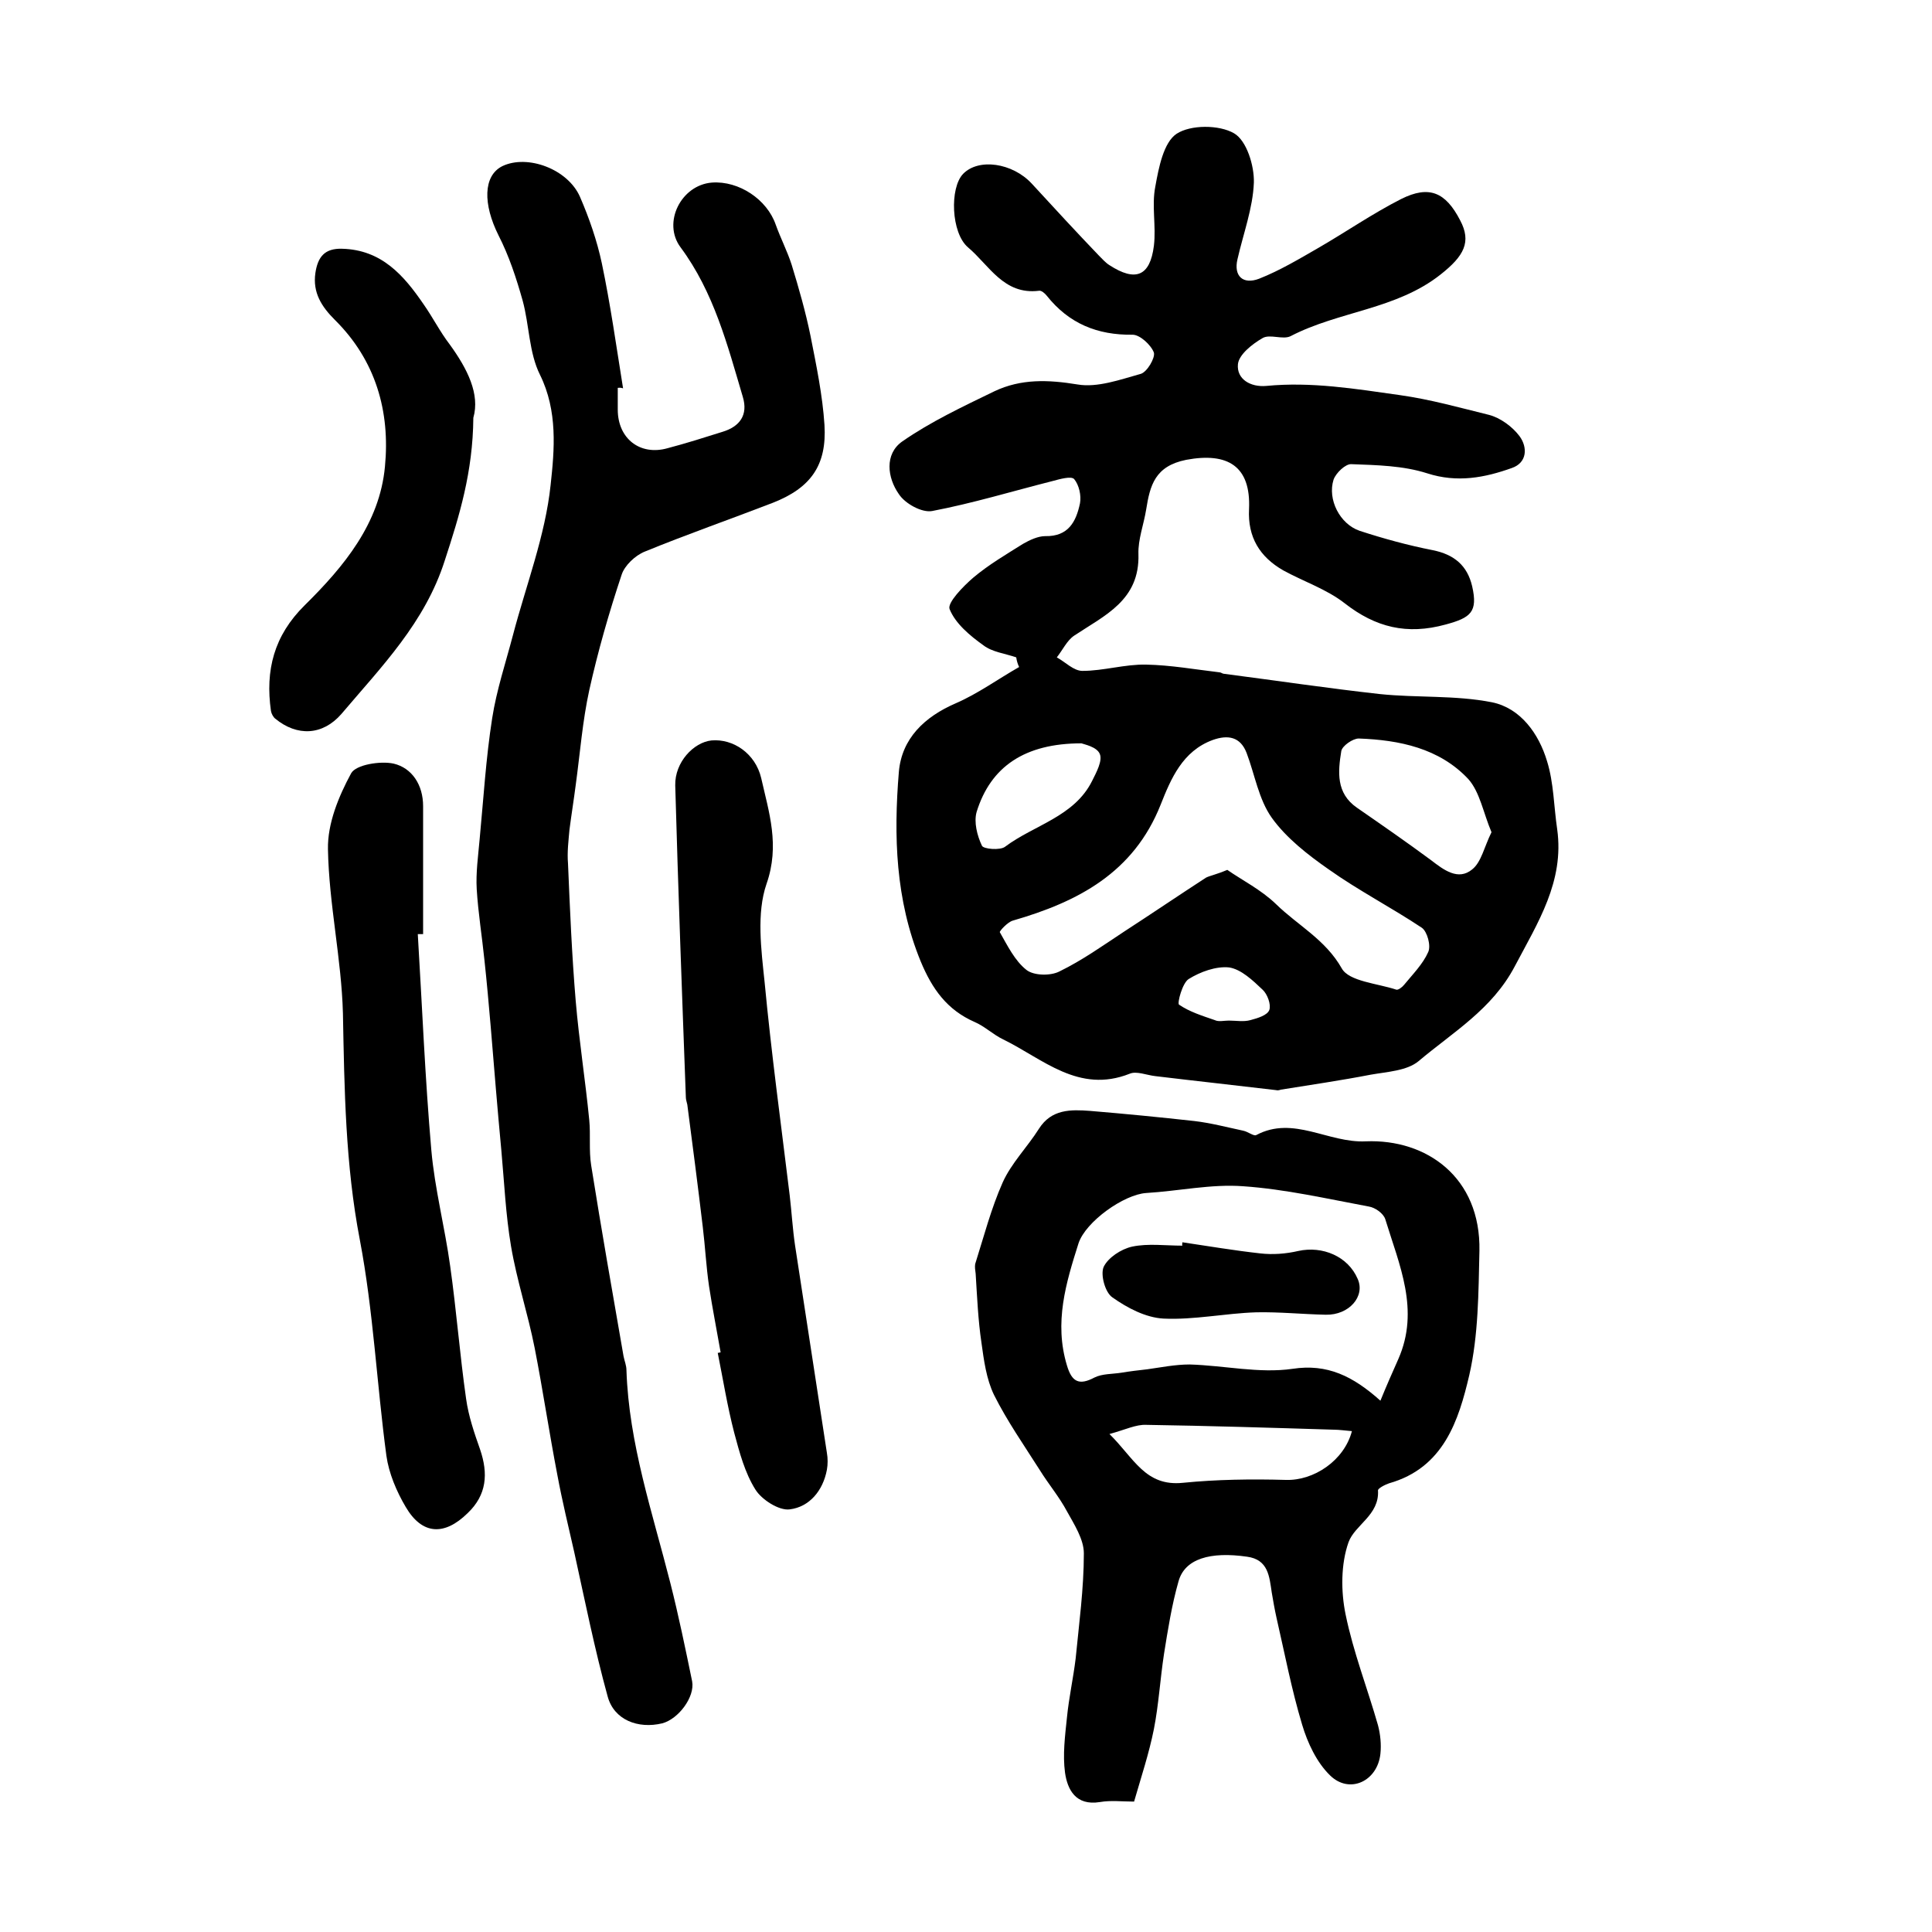 <?xml version="1.0" encoding="utf-8"?>
<!-- Generator: Adobe Illustrator 22.0.0, SVG Export Plug-In . SVG Version: 6.00 Build 0)  -->
<svg version="1.1" id="图层_1" xmlns="http://www.w3.org/2000/svg" xmlns:xlink="http://www.w3.org/1999/xlink" x="0px" y="0px"
	 viewBox="0 0 400 400" style="enable-background:new 0 0 400 400;" xml:space="preserve">
<style type="text/css">
	.st0{fill:#FFFFFF;}
</style>
<g>
	
	<path d="M210.4,136.1c-2.3-0.8-5-1.1-6.8-2.5c-2.8-2-5.8-4.5-7-7.5c-0.5-1.3,2.8-4.7,4.9-6.5c3.2-2.7,6.8-4.8,10.3-7
		c1.4-0.8,3.1-1.6,4.6-1.6c4.8,0.1,6.4-3,7.2-6.8c0.3-1.6-0.2-3.8-1.2-5c-0.6-0.7-3,0-4.5,0.4c-8.3,2.1-16.5,4.6-24.9,6.2
		c-2.1,0.4-5.6-1.5-6.9-3.5c-2.4-3.4-3-8.3,0.7-10.9c5.9-4.1,12.5-7.2,19.1-10.4c5.5-2.6,11.1-2.4,17.2-1.4c4.1,0.7,8.8-1,13.1-2.2
		c1.3-0.4,3-3.3,2.7-4.4c-0.6-1.6-2.9-3.7-4.4-3.7c-7.3,0.1-13.2-2.3-17.8-8.1c-0.4-0.5-1.1-1.1-1.6-1c-7.3,0.9-10.3-5.3-14.7-9
		c-3.5-3-3.8-12.3-1-15.2c3.2-3.3,10.2-2.3,14.2,2c4.6,5,9.2,10,13.9,14.9c0.7,0.7,1.4,1.5,2.2,2c5.4,3.5,8.4,2.3,9.2-4
		c0.5-4.1-0.5-8.3,0.3-12.3c0.7-3.9,1.7-9.1,4.4-10.9c2.9-1.9,8.8-1.9,11.9-0.1c2.6,1.5,4.2,6.7,4.1,10.2
		c-0.2,5.3-2.2,10.6-3.4,15.9c-0.8,3.4,1.1,5.3,4.5,4c4.3-1.7,8.3-4.1,12.3-6.4c5.7-3.3,11.2-7.1,17.1-10.1
		c5.8-2.9,9.2-1.4,12.2,4.4c2.4,4.5,0.8,7.4-4,11.2c-9.2,7.3-21.1,7.6-31.1,12.8c-1.6,0.8-4.3-0.5-5.8,0.4c-2.1,1.2-4.9,3.4-5.1,5.4
		c-0.3,3.1,2.6,4.8,5.9,4.5c9.3-0.9,18.4,0.6,27.6,1.9c6.4,0.9,12.4,2.6,18.5,4.1c2.3,0.6,4.8,2.4,6.3,4.4c1.7,2.3,1.6,5.5-1.6,6.6
		c-5.6,2-11.3,3.1-17.5,1.1c-5-1.6-10.4-1.7-15.7-1.9c-1.2-0.1-3.2,1.8-3.7,3.2c-1.3,4.1,1.3,9.2,5.4,10.6c4.9,1.6,10,3,15.1,4
		c4.5,0.9,7.2,3.2,8.2,7.5c1.2,5.3-0.3,6.5-5.5,7.9c-8,2.2-14.5,0.6-20.9-4.4c-3.7-2.9-8.5-4.5-12.7-6.8c-4.9-2.8-7.4-6.9-7.1-12.7
		c0.4-8.9-4.4-11.8-13-10.2c-6.5,1.3-7.5,5.3-8.3,10.3c-0.5,3.1-1.7,6.2-1.6,9.2c0.3,9.6-7,12.7-13.3,16.9c-1.5,1-2.4,3-3.6,4.5
		c1.8,1,3.5,2.8,5.3,2.8c4.4,0,8.8-1.4,13.2-1.3c5.1,0.1,10.1,1,15.2,1.6c0.3,0,0.6,0.3,0.9,0.3c10.8,1.4,21.5,3,32.3,4.2
		c7.7,0.8,15.6,0.2,23.2,1.7c5.9,1.2,9.7,6.5,11.4,12.2c1.4,4.5,1.4,9.4,2.1,14.1c1.5,10.8-4,19.3-8.8,28.4
		c-4.7,8.9-12.8,13.6-19.9,19.6c-2.4,2-6.5,2.2-9.9,2.8c-6.2,1.2-12.4,2.1-18.6,3.1c-0.3,0.1-0.7,0.2-1,0.1c-8.4-1-16.7-1.9-25-2.9
		c-1.8-0.2-3.9-1.1-5.3-0.5c-10.6,4.2-18-3.1-26.2-7.1c-2.1-1-3.8-2.7-5.9-3.6c-5.7-2.5-8.8-6.8-11.2-12.6
		c-5.2-12.7-5.6-25.9-4.5-39.2c0.6-6.9,5.3-11.4,11.8-14.2c4.6-2,8.7-5,13.1-7.5C210.7,137.5,210.5,136.8,210.4,136.1z M254.1,180.1
		c3,2.1,7,4.1,10.1,7.1c4.5,4.4,10.2,7.3,13.6,13.3c1.5,2.7,7.4,3.1,11.3,4.4c0.4,0.1,1.2-0.5,1.6-1c1.8-2.2,3.9-4.3,5-6.8
		c0.6-1.3-0.2-4.2-1.3-5c-6.3-4.2-13.1-7.7-19.3-12.1c-4.3-3-8.8-6.5-11.8-10.7c-2.7-3.8-3.5-8.9-5.2-13.4c-1.3-3.4-3.9-3.8-7-2.7
		c-6.3,2.3-8.7,8.1-10.8,13.4c-5.6,14.1-17.1,20.1-30.6,24c-1.1,0.3-2.8,2.2-2.7,2.4c1.6,2.8,3.1,5.9,5.5,7.8c1.5,1.2,5,1.3,6.9,0.3
		c4.7-2.3,8.9-5.3,13.3-8.2c5.7-3.7,11.3-7.5,17-11.2C250.5,181.3,251.7,181.1,254.1,180.1z M308.8,172.3c-1.7-4-2.4-8.3-4.8-11
		c-6-6.4-14.3-8.1-22.7-8.4c-1.2,0-3.4,1.5-3.6,2.6c-0.7,4.3-1.1,8.7,3.2,11.7c5.2,3.6,10.4,7.2,15.4,10.9c2.6,2,5.6,4.3,8.5,1.9
		C306.7,178.5,307.3,175.3,308.8,172.3z M223.9,153.9c-11.7,0-18.8,4.8-21.7,14.2c-0.6,2.1,0.1,4.9,1.1,7c0.3,0.7,3.8,1,4.8,0.2
		c6-4.5,14.3-6.2,18-13.6c0.9-1.8,2.2-4.2,1.6-5.6C227.1,154.6,224.4,154.1,223.9,153.9z M254.4,211.3
		C254.4,211.3,254.4,211.3,254.4,211.3c1.5,0,3.1,0.3,4.5-0.1c1.5-0.4,3.5-1,3.9-2.1c0.4-1.1-0.4-3.3-1.4-4.2
		c-2-1.9-4.4-4.2-6.9-4.6c-2.7-0.3-6,0.9-8.4,2.4c-1.3,0.8-2.4,5-2,5.3c2.2,1.5,4.8,2.3,7.4,3.2
		C252.3,211.6,253.4,211.3,254.4,211.3z"/>
	<path d="M127.9,80.3c0,1.5,0,3,0,4.5c0,6,4.6,9.6,10.3,8c3.8-1,7.6-2.2,11.4-3.4c3.6-1.1,5.3-3.5,4.2-7.2c-3.2-10.8-6-21.7-12.9-31
		c-3.8-5.1,0.1-12.9,6.5-13.4c5.6-0.4,11.4,3.5,13.2,8.7c1,2.8,2.4,5.5,3.3,8.3c1.5,4.9,2.9,9.8,3.9,14.7c1.2,6.1,2.5,12.3,2.9,18.5
		c0.5,8.3-2.8,13-10.7,16.1c-8.8,3.4-17.7,6.5-26.5,10.1c-2,0.8-4.2,2.9-4.8,4.8c-2.6,7.8-4.9,15.8-6.7,23.9
		c-1.4,6.4-1.9,13-2.8,19.6c-0.4,3.1-0.9,6.2-1.3,9.3c-0.2,2.3-0.5,4.6-0.3,7c0.4,9.5,0.8,19,1.6,28.5c0.7,8.2,2,16.4,2.8,24.6
		c0.3,3.1-0.1,6.3,0.4,9.4c2.1,13.2,4.4,26.3,6.7,39.5c0.2,1,0.6,1.9,0.6,2.9c0.5,15.2,5.4,29.5,9.1,44.1c1.7,6.7,3.1,13.5,4.5,20.3
		c0.6,3.2-2.8,7.8-6.2,8.7c-5,1.2-10-0.7-11.3-5.6c-2.7-9.8-4.7-19.8-6.9-29.8c-1.2-5.3-2.5-10.6-3.5-16c-1.7-8.8-3-17.6-4.7-26.3
		c-1.4-7.1-3.7-14-4.9-21.1c-1.1-6.5-1.4-13.2-2-19.8c-0.8-8.5-1.5-17.1-2.2-25.6c-0.4-4.6-0.8-9.2-1.3-13.8
		c-0.5-4.9-1.3-9.8-1.6-14.7c-0.2-3.4,0.3-6.9,0.6-10.3c0.8-8.4,1.3-16.8,2.6-25.1c0.9-5.8,2.8-11.5,4.3-17.2
		c2.7-10.3,6.7-20.6,7.8-31.1c0.8-7.3,1.5-15.3-2.2-22.8c-2.3-4.6-2.2-10.3-3.6-15.4c-1.3-4.6-2.8-9.2-5-13.5
		c-3.2-6.4-3.2-12.3,0.8-14.3c5.2-2.5,13.6,0.6,16.1,6.4c1.9,4.4,3.5,9,4.5,13.7c1.8,8.6,3,17.2,4.4,25.9
		C128.4,80.2,128.2,80.3,127.9,80.3z"/>
	<path d="M234.8,373c-2.5,0-4.8-0.3-7.1,0.1c-5,0.8-6.7-2.6-7.2-6.1c-0.5-3.7,0-7.6,0.4-11.4c0.4-4.1,1.3-8.1,1.8-12.2
		c0.7-7.2,1.7-14.5,1.7-21.8c0-2.9-2-6-3.5-8.7c-1.6-3-3.8-5.6-5.6-8.5c-3.3-5.2-6.8-10.2-9.5-15.6c-1.6-3.3-2.1-7.2-2.6-10.8
		c-0.7-4.7-0.9-9.5-1.2-14.3c-0.1-0.7-0.2-1.4-0.1-2c1.8-5.7,3.3-11.5,5.7-16.9c1.8-4,5.1-7.3,7.5-11.1c2.6-4.1,6.6-4,10.6-3.7
		c7.2,0.6,14.4,1.3,21.6,2.1c3.4,0.4,6.8,1.3,10.1,2c1,0.2,2.2,1.2,2.7,0.9c7.7-4.1,14.9,1.7,22.7,1.3c12.5-0.5,23.8,7.4,23.5,22.7
		c-0.2,8.6-0.2,17.4-2.1,25.7c-2.2,9.4-5.3,19.2-16.6,22.4c-0.9,0.3-2.4,1.1-2.3,1.5c0.3,5.1-4.8,7.1-6.1,10.7
		c-1.6,4.5-1.6,10.2-0.6,15c1.6,7.8,4.5,15.2,6.7,22.9c0.5,1.9,0.7,4,0.5,5.9c-0.6,5.7-6.4,8.4-10.4,4.5c-2.8-2.7-4.7-6.8-5.8-10.5
		c-2.2-7.3-3.6-14.7-5.3-22.1c-0.4-1.8-0.7-3.5-1-5.3c-0.5-3.3-0.7-6.8-5.1-7.4c-7.6-1.1-12.9,0.4-14.2,5.1c-1.4,4.9-2.2,10-3,15
		c-0.8,5.2-1.1,10.5-2.1,15.6C237.9,363,236.3,367.8,234.8,373z M285.8,290c1.3-3.2,2.5-5.9,3.7-8.6c4.5-10.2,0.2-19.5-2.7-29
		c-0.4-1.2-2.1-2.4-3.4-2.6c-8.6-1.6-17.3-3.6-26-4.2c-6.6-0.5-13.4,1-20.1,1.4c-4.6,0.3-12.5,5.9-14,10.4
		c-2.6,8.2-5.1,16.4-2.4,25.3c1,3.4,2.5,4.2,5.7,2.5c1.6-0.8,3.7-0.7,5.6-1c1.8-0.3,3.5-0.5,5.3-0.7c2.9-0.4,5.8-1,8.8-1
		c7.1,0.2,14.4,1.9,21.3,0.9C274.8,282.3,280.1,284.9,285.8,290z M229.7,296.9c5.1,5,7.4,10.9,15.2,10.1c7-0.7,14.2-0.8,21.3-0.6
		c5.8,0.2,12.1-4,13.7-10.1c-1.3-0.1-2.6-0.3-3.8-0.3c-12.9-0.4-25.9-0.8-38.8-1C235.2,294.9,233,296,229.7,296.9z"/>
	<path d="M149.2,280c-0.8-4.6-1.7-9.1-2.4-13.7c-0.6-4.1-0.8-8.2-1.3-12.3c-1-8.4-2.1-16.9-3.2-25.3c-0.1-0.5-0.3-1-0.3-1.5
		c-0.8-21.5-1.6-43.1-2.2-64.6c-0.1-4.8,3.8-8.9,7.5-9.3c4.5-0.4,9.1,2.7,10.3,7.8c1.6,7.1,3.9,13.9,1.1,21.9
		c-2.1,6.1-1.1,13.6-0.4,20.3c1.4,14.8,3.4,29.4,5.2,44.2c0.4,3.4,0.6,6.9,1.1,10.3c2.2,14.3,4.4,28.6,6.6,43c0.2,1.1,0.2,2.4,0,3.5
		c-0.8,4.3-3.6,7.7-7.7,8.2c-2.2,0.3-5.8-2-7.1-4.1c-2.2-3.5-3.3-7.7-4.4-11.8c-1.4-5.4-2.3-11-3.4-16.5
		C148.8,280.1,149,280,149.2,280z"/>
	<path d="M86.5,193.4c0.9,14.9,1.5,29.8,2.8,44.7c0.7,8,2.8,16,3.9,24c1.3,9.2,2,18.4,3.3,27.5c0.5,3.6,1.7,7.1,2.9,10.5
		c1.7,5,1.4,9.4-2.6,13.2C92,318,87.4,317.8,84,312c-1.9-3.2-3.5-7-4-10.6c-2-14.9-2.7-30-5.5-44.7c-3-15.6-3.2-31.2-3.5-46.9
		c-0.3-11.3-2.9-22.6-3.1-34c-0.1-5.3,2.2-10.9,4.8-15.7c1-1.8,6.1-2.6,8.8-2c3.8,0.9,6.1,4.4,6.1,8.8c0,8.8,0,17.6,0,26.5
		C87.2,193.4,86.9,193.4,86.5,193.4z"/>
	<path d="M98,86.5c-0.1,11.3-2.9,20.3-5.9,29.5C88,128.9,79,138,70.7,147.8c-3.9,4.5-9.2,4.7-13.7,1c-0.4-0.3-0.8-1-0.9-1.6
		c-1.2-8.4,0.6-15.6,7-21.9c8.1-8,15.5-16.9,16.6-28.7c1.1-11.4-1.9-22-10.4-30.4c-2.7-2.7-4.6-5.6-4-9.7c0.5-3.3,1.9-5.1,5.5-5
		c8.2,0.2,12.8,5.5,16.9,11.5c1.9,2.7,3.4,5.7,5.4,8.3C96.8,76.4,99.4,81.6,98,86.5z"/>
	
	
	
	
	
	
	<path d="M244.8,257.2c5.4,0.8,10.7,1.7,16.1,2.3c2.6,0.3,5.3,0.1,7.9-0.5c5-1.1,10.3,1.1,12.3,5.8c1.6,3.6-1.8,7.5-6.6,7.4
		c-4.8-0.1-9.6-0.6-14.4-0.5c-6.4,0.2-12.9,1.6-19.2,1.3c-3.7-0.2-7.5-2.2-10.6-4.4c-1.5-1-2.5-4.7-1.8-6.3c0.9-1.9,3.6-3.7,5.9-4.2
		c3.3-0.7,6.9-0.2,10.4-0.2C244.7,257.7,244.8,257.5,244.8,257.2z"/>
</g>
</svg>
